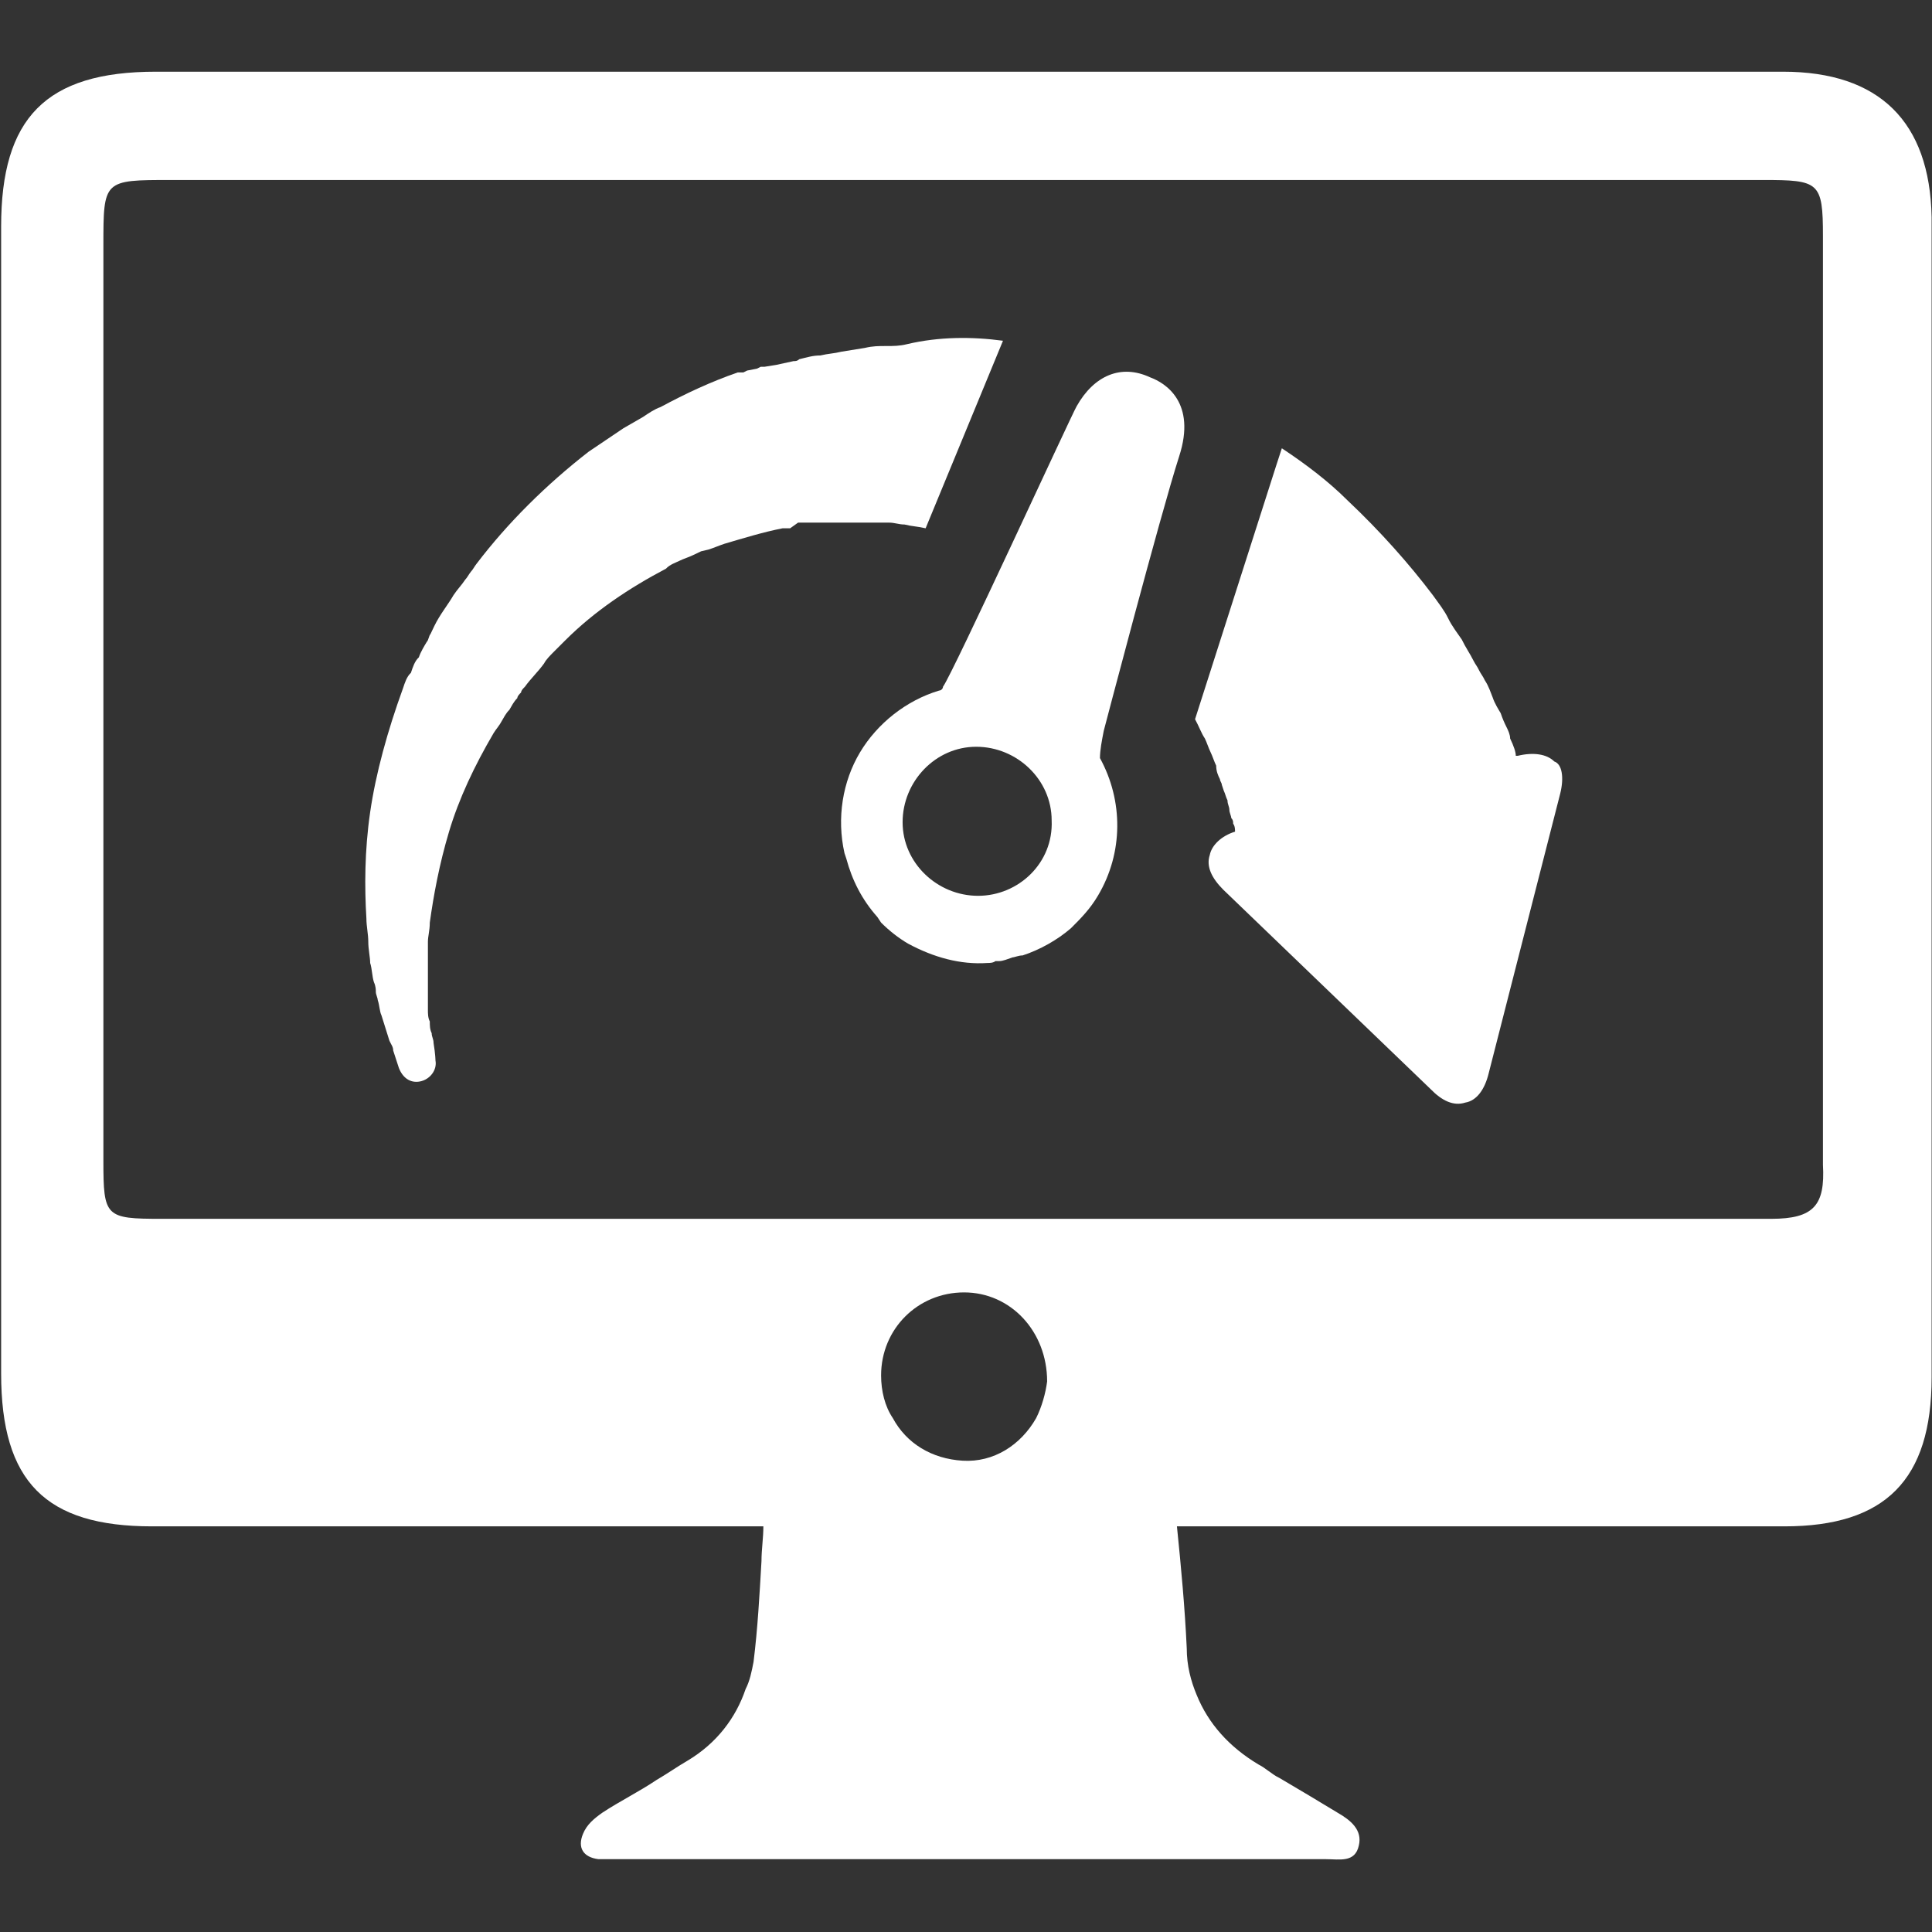 <?xml version="1.0" encoding="utf-8"?>
<!-- Generator: Adobe Illustrator 21.1.0, SVG Export Plug-In . SVG Version: 6.00 Build 0)  -->
<svg version="1.1" id="Layer_1" xmlns="http://www.w3.org/2000/svg" xmlns:xlink="http://www.w3.org/1999/xlink" x="0px" y="0px"
	 viewBox="0 0 512 512" style="enable-background:new 0 0 512 512;" xml:space="preserve">
<rect x="0" y="0" width="512" height="512" fill="#333333" stroke="none"/>
<style type="text/css">
	.st0{fill:#FFFFFF;}
</style>
<path class="st0" d="M472.5,19h-14.4h-8.2H41.3c-29.2,0-41,12.3-41,41c0,101.5,0,203,0,304c0,28.7,11.8,40.5,40,40.5
	c53.8,0,108.2,0,162,0c0,3.1-0.5,6.2-0.5,9.2c-0.5,8.7-1,17.9-2.1,26.7c-0.5,2.6-1,5.1-2.1,7.2c-2.6,7.7-7.7,14.4-15.4,19
	c-2.6,1.5-5.6,3.6-8.2,5.1c-4.6,3.1-9.7,5.6-14.4,8.7c-2.1,1.5-4.1,3.1-5.1,5.6c-1.5,3.6,0,6.2,4.1,6.7c1.5,0,2.6,0,4.1,0
	c63.1,0,126.1,0,188.7,0c3.6,0,7.7,1,8.7-3.6c1-4.1-2.1-6.7-5.6-8.7c-5.1-3.1-10.3-6.2-15.4-9.2c-2.1-1-3.6-2.6-5.6-3.6
	c-7.7-4.6-13.3-10.8-16.4-18.5c-1.5-3.6-2.6-7.7-2.6-12.3c-0.5-10.8-1.5-21.5-2.6-32.3h161c26.7,0,39-12.3,39-39.5V57.5
	C511.4,32.3,498.1,19,472.5,19z M274.6,375.8c-4.1,7.2-11.3,11.8-19.5,11.3c-8.2-0.5-14.9-4.6-18.5-11.3c-2.1-3.1-3.1-7.2-3.1-11.3
	c0-12.3,9.7-22,22-22c12.3,0,22,10.3,22,23.6C277.1,369.2,276.1,372.8,274.6,375.8z M469.4,323c-142,0-284,0-426.6,0
	c-14.9,0-15.4-0.5-15.4-15.4V65.1c0-17.4,0-17.4,17.9-17.4c51.3,0,333.8,0,404,0h8.2h9.7c14.9,0,15.9,0.5,15.9,14.9
	c0,82,0,164.1,0,246.1C483.7,319.4,480.7,323,469.4,323z"/>
<path class="st0" d="M265.8,90.3L245.3,140c-2.1-0.5-3.6-0.5-5.6-1c-1.5,0-2.6-0.5-4.1-0.5s-2.6,0-4.1,0H230h-2.1
	c-1.5,0-2.6,0-4.1,0h-4.1c-0.5,0-0.5,0-1,0h-1h-2.1h-2.1c0,0,0,0-0.5,0h-0.5h-1l-2.1,1.5h-1h-0.5h-0.5l0,0c-5.1,1-10.3,2.6-15.4,4.1
	c-1.5,0.5-2.6,1-4.1,1.5l-2.1,0.5l-2.1,1c-1,0.5-2.6,1-3.6,1.5s-2.6,1-3.6,2.1c-9.7,5.1-19,11.3-26.7,19l-1.5,1.5l-1.5,1.5
	c-1,1-2.1,2.1-2.6,3.1c-1.5,2.1-3.6,4.1-5.1,6.2c-0.5,0.5-1,1-1,1.5c-0.5,0.5-1,1-1,1.5c-1,1-1.5,2.1-2.1,3.1c-1,1-1.5,2.1-2.1,3.1
	c-0.5,1-1.5,2.1-2.1,3.1c-5.1,8.7-9.2,17.4-11.8,26.1c-2.6,8.7-4.1,16.9-5.1,24.1c0,2.1-0.5,3.6-0.5,5.1s0,3.6,0,5.1
	c0,1.5,0,3.1,0,4.6c0,0.5,0,1.5,0,2.1s0,1.5,0,2.1c0,1.5,0,2.6,0,4.1c0,1,0,2.1,0.5,3.1c0,1,0,2.1,0.5,3.1c0,1,0.5,1.5,0.5,2.6
	c0.5,3.1,0.5,4.6,0.5,4.6c0.5,2.6-1.5,5.1-4.1,5.6s-4.6-1-5.6-3.6c0,0-0.5-1.5-1.5-4.6c0-1-0.5-1.5-1-2.6l-2.1-6.7
	c-0.5-1-0.5-2.6-1-4.1c0-0.5-0.5-1.5-0.5-2.1s0-1.5-0.5-2.6c-0.5-1.5-0.5-3.6-1-5.1c0-1.5-0.5-3.6-0.5-5.6c0-2.1-0.5-4.1-0.5-6.2
	c-0.5-8.2-0.5-17.9,1-28.2s4.6-21.5,8.7-32.8c0.5-1.5,1-3.1,2.1-4.1c0.5-1.5,1-3.1,2.1-4.1c0.5-1.5,1.5-3.1,2.1-4.1
	c0.5-0.5,0.5-1.5,1-2.1l1-2.1c1.5-3.1,3.6-5.6,5.1-8.2c1-1.5,2.1-2.6,3.1-4.1c0.5-0.5,1-1.5,1.5-2.1c0.5-0.5,1-1.5,1.5-2.1
	c8.2-10.8,18.5-21,29.7-29.7c1.5-1,3.1-2.1,4.6-3.1s3.1-2.1,4.6-3.1l2.6-1.5l2.6-1.5c1.5-1,3.1-2.1,4.6-2.6
	c6.7-3.6,13.3-6.7,20.5-9.2c0.5,0,0.5,0,0.5,0h0.5h0.5l1-0.5l2.6-0.5l1-0.5h0.5h0.5l3.1-0.5l4.6-1c0.5,0,1,0,1.5-0.5
	c2.1-0.5,3.6-1,5.6-1c2.1-0.5,3.6-0.5,5.6-1l3.1-0.5l3.1-0.5c2.1-0.5,3.6-0.5,5.6-0.5c2.1,0,3.6,0,5.6-0.5
	C248.9,89.2,257.6,89.2,265.8,90.3z"/>
<path class="st0" d="M413.5,210.2l-19,74.3c-1,4.1-3.1,7.2-6.2,7.7c-3.1,1-6.2-0.5-9.2-3.6l-54.9-52.8c-3.1-3.1-4.6-6.2-3.6-9.2
	c0.5-2.6,3.1-5.1,6.7-6.2c0-0.5,0-1.5-0.5-2.1c0-0.5,0-1-0.5-1.5c0-0.5-0.5-1.5-0.5-2.1c0-1-0.5-1.5-0.5-2.6c-0.5-1-0.5-1.5-1-2.6
	l-0.5-1.5c0-0.5-0.5-1-0.5-1.5c-0.5-1-1-2.1-1-3.6c-0.5-1-1-2.6-1.5-3.6s-1-2.6-1.5-3.6c-1-1.5-1.5-3.1-2.6-5.1l21.5-67.2
	c0.5-1.5,1-3.1,1.5-4.6c6.2,4.1,12.3,8.7,17.4,13.8c8.7,8.2,16.4,16.9,22.6,25.1c1.5,2.1,3.1,4.1,4.1,6.2c1,2.1,2.6,4.1,3.6,5.6
	c1,2.1,2.1,3.6,3.1,5.6c0.5,1,1,1.5,1.5,2.6c0.5,1,1,1.5,1.5,2.6c1,1.5,1.5,3.1,2.1,4.6c0.5,1.5,1.5,3.1,2.1,4.1
	c0.5,1.5,1,2.6,1.5,3.6s1,2.1,1,3.1c1,2.1,1.5,3.6,1.5,4.6h0.5c4.1-1,7.7-0.5,9.7,1.5C414,202.5,414.5,206.1,413.5,210.2z"/>
<path class="st0" d="M304.8,100c-7.7-3.6-14.9-0.5-19.5,7.7c-1.5,2.6-32.8,70.8-35.4,74.3c0,0.5-0.5,1-1,1
	c-8.7,2.6-16.4,8.7-21,16.4s-6.2,17.4-4.1,26.7l0.5,1.5c1.5,5.6,4.1,10.8,8.2,15.4l1,1.5c2.1,2.1,4.6,4.1,7.2,5.6
	c6.7,3.6,13.8,5.6,21,5.1c0.5,0,1.5,0,2.1-0.5h1c1,0,2.1-0.5,3.6-1c0.5,0,1.5-0.5,2.6-0.5c4.6-1.5,9.2-4.1,12.8-7.2
	c2.6-2.6,5.1-5.1,7.2-8.7c6.7-11.3,6.7-25.1,0.5-36.4c0-2.1,0.5-4.6,1-7.2c0,0,14.9-56.9,20-72.8C317.1,106.7,308.9,101.5,304.8,100
	z M259.2,237.4c-10.8,0-20-8.7-20-19.5s8.7-20,19.5-20c10.8,0,20,8.7,20,19.5C279.2,228.7,269.9,237.4,259.2,237.4z"/>
</svg>
